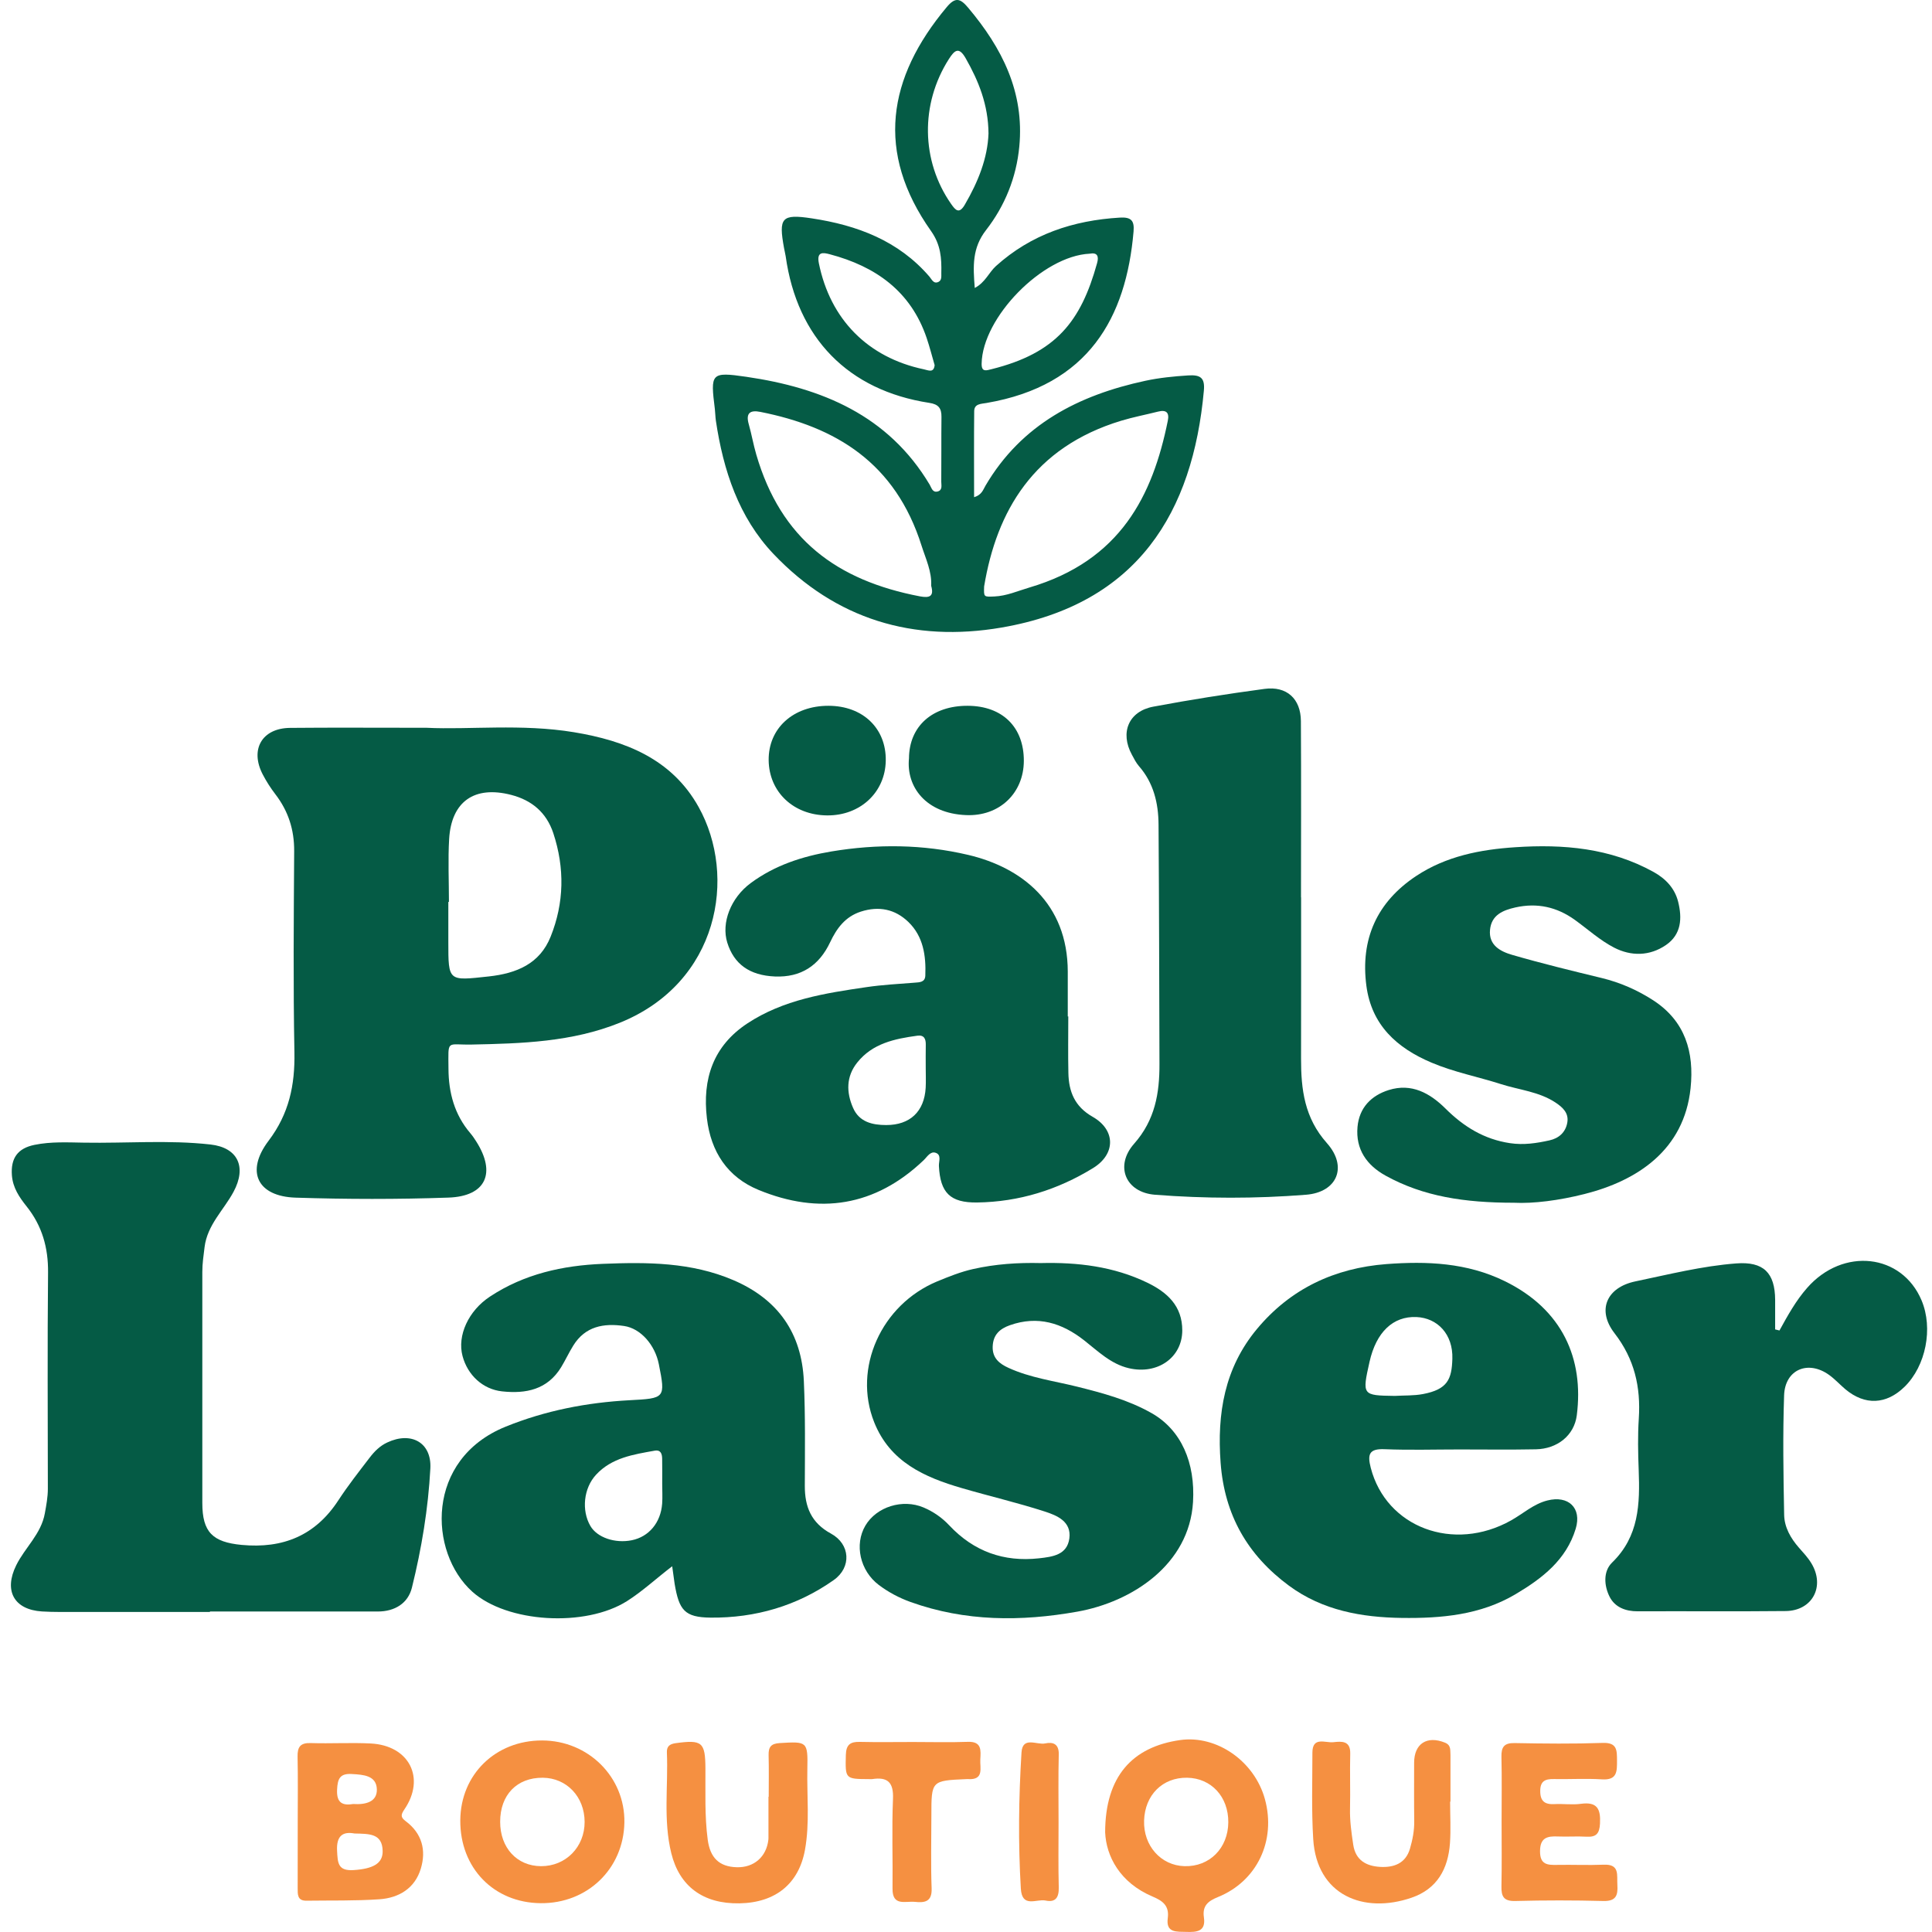 <svg xml:space="preserve" style="enable-background:new 0 0 379.48 379.48;" viewBox="0 0 379.48 379.48" y="0px" x="0px" xmlns:xlink="http://www.w3.org/1999/xlink" xmlns="http://www.w3.org/2000/svg" id="Capa_1" version="1.1">
<style type="text/css">
	.st0{fill:#055B45;}
	.st1{fill:#F59041;}
</style>
<g>
	<path d="M83.82,142.95c8.27,0.41,18.63-0.83,28.91,0.87c10.1,1.67,19.23,5.25,24.49,14.69
		c7.59,13.61,4,34.51-15.49,42.38c-9.37,3.78-19.23,4.08-29.11,4.28c-4.99,0.1-4.56-1.13-4.53,4.75c0.02,4.68,1.17,9.01,4.29,12.66
		c0.42,0.49,0.79,1.04,1.14,1.59c3.98,6.23,1.94,10.8-5.42,11.06c-10,0.35-20.04,0.33-30.04,0.01c-7.5-0.24-9.89-5.13-5.3-11.18
		c4.02-5.31,5.19-10.93,5.07-17.36c-0.25-13.17-0.13-26.35-0.05-39.52c0.03-4.21-1.16-7.89-3.71-11.2c-0.92-1.2-1.75-2.5-2.45-3.84
		c-2.58-4.92-0.17-9.11,5.34-9.17C65.23,142.89,73.5,142.95,83.82,142.95z M88.18,177.15c-0.04,0-0.08,0-0.12,0
		c0,2.61,0,5.21,0,7.82c0,7.87-0.02,7.68,7.94,6.82c5.49-0.6,10.02-2.49,12.15-7.8c2.67-6.64,2.79-13.49,0.53-20.34
		c-1.35-4.06-4.22-6.47-8.28-7.52c-7.2-1.86-11.73,1.28-12.18,8.64C87.98,168.88,88.18,173.02,88.18,177.15z" class="st0"></path>
	<path d="M41.24,316.62c-9.8,0-19.6,0-29.4,0c-1.2,0-2.4-0.03-3.59-0.1c-5.5-0.35-7.54-4.07-5.06-9.08
		c1.72-3.48,4.89-6.12,5.62-10.2c0.29-1.61,0.59-3.19,0.59-4.82c-0.01-14.15-0.1-28.31,0.04-42.46c0.05-4.9-1.17-9.19-4.22-13.01
		c-1.42-1.78-2.69-3.64-2.88-6.07c-0.26-3.4,1.14-5.34,4.45-6.01c3.24-0.66,6.51-0.48,9.76-0.43c8.26,0.14,16.55-0.56,24.79,0.36
		c5.41,0.61,7.15,4.43,4.53,9.3c-1.93,3.59-5.15,6.48-5.69,10.87c-0.2,1.62-0.44,3.22-0.44,4.85c-0.01,15.13-0.01,30.27,0,45.4
		c0,5.72,2.02,7.69,7.74,8.23c8.09,0.76,14.46-1.83,18.98-8.76c1.9-2.91,4.06-5.65,6.17-8.41c0.92-1.2,1.99-2.28,3.43-2.95
		c4.71-2.22,8.74,0.02,8.47,5.09c-0.42,7.91-1.72,15.74-3.62,23.42c-0.76,3.09-3.38,4.69-6.69,4.69c-11,0.01-21.99,0-32.99,0
		C41.24,316.55,41.24,316.59,41.24,316.62z" class="st0"></path>
	<path d="M191.33,97.66c1.53-0.46,1.78-1.49,2.24-2.27c7.08-12.05,18.3-17.78,31.41-20.6c2.76-0.59,5.56-0.87,8.39-1.05
		c2.4-0.15,3.33,0.44,3.09,3c-2.16,23.76-12.89,41.9-39.73,46.52c-17.32,2.98-32.6-1.62-44.79-14.44
		c-6.85-7.2-9.88-16.45-11.33-26.19c-0.11-0.75-0.11-1.52-0.2-2.28c-0.87-7.02-0.83-7.36,6.18-6.34
		c14.8,2.16,27.87,7.55,36.01,21.18c0.36,0.6,0.54,1.6,1.56,1.35c1.01-0.26,0.72-1.24,0.72-1.92c0.04-4.25-0.01-8.49,0.04-12.74
		c0.02-1.7-0.59-2.48-2.39-2.75c-15.94-2.45-25.96-12.73-28.21-28.8c-0.08-0.54-0.23-1.06-0.32-1.6c-1.09-5.96-0.51-6.75,5.45-5.84
		c8.89,1.34,17.03,4.37,23.12,11.46c0.44,0.52,0.8,1.48,1.76,1.02c0.68-0.33,0.55-1.11,0.56-1.73c0.07-2.92-0.1-5.55-2.01-8.25
		c-10.94-15.47-8.57-30.1,3.08-44c1.67-2,2.64-1.74,4.19,0.11c6.66,7.9,11.08,16.56,10.06,27.28c-0.58,6.11-2.85,11.68-6.53,16.41
		c-2.75,3.53-2.56,7.1-2.22,11.37c2.07-1.08,2.77-3.04,4.16-4.3c6.93-6.25,15.17-8.97,24.34-9.52c2.33-0.14,2.86,0.69,2.69,2.74
		c-1.45,16.87-8.81,30.24-28.87,33.67c-1.09,0.19-2.41,0.14-2.43,1.6C191.29,86.32,191.33,91.91,191.33,97.66z M182.9,115.06
		c0.15-2.8-1.07-5.3-1.88-7.85c-5.15-16.33-16.85-23.37-31.69-26.31c-2.01-0.4-2.88,0.25-2.26,2.42c0.56,1.97,0.9,4,1.48,5.97
		c4.84,16.58,15.77,24.72,32.17,27.85C182.61,117.49,183.49,117.13,182.9,115.06z M193.3,115.19c-0.07,2.11-0.08,2.05,1.99,1.97
		c2.44-0.1,4.62-1.09,6.9-1.76c17.95-5.3,24.22-18.1,27.19-32.76c0.33-1.61-0.31-2.2-1.93-1.79c-2.41,0.61-4.86,1.07-7.23,1.79
		C202.97,87.87,195.75,100.43,193.3,115.19z M183.58,71.72c-0.53-1.82-0.98-3.6-1.57-5.34c-3.12-9.19-10.03-14.06-19.03-16.44
		c-1.29-0.34-2.61-0.58-2.14,1.77c2.23,11,9.6,18.51,20.62,20.83C182.36,72.73,183.41,73.31,183.58,71.72z M194.16,26.21
		c-0.05-5.63-1.93-10.28-4.48-14.76c-1.33-2.34-2.18-1.61-3.31,0.16c-5.62,8.82-5.47,19.96,0.44,28.44c0.88,1.27,1.6,2.05,2.71,0.13
		C192.12,35.72,193.99,31.06,194.16,26.21z M214.03,49.83c-9.27,0.44-21.08,12.54-21.22,21.61c-0.03,1.69,0.92,1.33,1.93,1.08
		c12.7-3.16,17.57-9.39,20.74-20.81C215.87,50.35,215.56,49.54,214.03,49.83z" class="st0"></path>
	<path d="M209.83,199.64c0,3.7-0.06,7.4,0.02,11.1c0.07,3.67,1.24,6.61,4.75,8.61c4.56,2.59,4.57,7.33,0.1,10.08
		c-6.96,4.28-14.58,6.65-22.78,6.76c-5.31,0.07-7.24-1.93-7.5-7.17c-0.04-0.9,0.55-2.19-0.64-2.59c-1.05-0.36-1.68,0.81-2.35,1.45
		c-9.53,9.09-20.49,10.76-32.44,5.84c-6.1-2.51-9.36-7.49-10.14-14.05c-0.92-7.74,1.23-14.22,7.94-18.65
		c7.08-4.67,15.26-5.94,23.41-7.13c3.11-0.46,6.26-0.62,9.4-0.87c1.02-0.08,2.1-0.06,2.15-1.4c0.15-3.9-0.39-7.69-3.33-10.53
		c-2.6-2.51-5.77-3.18-9.34-2.03c-3.09,1-4.75,3.32-6.02,6c-2.18,4.63-5.76,6.95-10.86,6.74c-4.99-0.21-8.04-2.45-9.35-6.65
		c-1.21-3.9,0.69-8.79,4.57-11.67c4.73-3.52,10.22-5.29,15.9-6.24c8.96-1.49,17.93-1.42,26.86,0.68
		c10.47,2.47,19.53,9.48,19.55,22.93c0,2.94,0,5.87,0,8.81C209.76,199.64,209.79,199.64,209.83,199.64z M181.83,209.75
		c0-1.52-0.02-3.04,0.01-4.55c0.02-1.16-0.34-1.95-1.66-1.77c-4.45,0.61-8.8,1.5-11.81,5.28c-2.19,2.75-2.15,5.85-0.81,8.9
		c1.21,2.78,3.8,3.37,6.51,3.37c4.69,0,7.48-2.66,7.75-7.32C181.89,212.35,181.83,211.05,181.83,209.75z" class="st0"></path>
	<path d="M132.03,307.64c-3.22,2.47-5.83,4.91-8.85,6.83c-8.2,5.21-23.62,4.29-30.43-1.85
		c-8.59-7.75-9.22-25.99,6.55-32.39c7.81-3.17,15.97-4.75,24.34-5.2c7-0.37,7.1-0.37,5.77-7.07c-0.75-3.79-3.56-7.03-6.82-7.51
		c-3.99-0.59-7.63,0.05-9.98,3.83c-0.86,1.38-1.54,2.86-2.38,4.25c-2.7,4.42-6.91,5.27-11.62,4.76c-3.75-0.41-6.75-3.16-7.76-6.94
		c-1.07-4.02,1.15-8.89,5.39-11.68c6.73-4.44,14.27-6.11,22.2-6.43c8.71-0.35,17.35-0.33,25.6,3.2
		c8.78,3.76,13.43,10.41,13.85,19.84c0.31,6.84,0.21,13.7,0.19,20.56c-0.01,4.12,1.24,7.26,5.13,9.38c3.81,2.07,4.09,6.63,0.55,9.13
		c-7.2,5.09-15.42,7.46-24.17,7.38c-5.14-0.05-6.21-1.48-7.08-6.64C132.36,310.12,132.24,309.16,132.03,307.64z M130.07,291.44
		c0-1.63,0.02-3.27-0.01-4.9c-0.01-0.95-0.26-1.82-1.48-1.6c-4.17,0.75-8.42,1.38-11.51,4.73c-2.44,2.64-2.88,7-1.11,10.05
		c1.31,2.27,4.83,3.48,8.14,2.81c3.35-0.68,5.68-3.44,5.96-7.18C130.15,294.06,130.07,292.75,130.07,291.44z" class="st0"></path>
	<path d="M286.65,284.7c-4.9,0-9.8,0.15-14.69-0.05c-3.07-0.13-3.39,1.03-2.72,3.65c3.03,11.72,16.27,16.69,27.59,10.32
		c2.35-1.32,4.38-3.21,7.1-3.9c4.12-1.05,6.8,1.46,5.57,5.54c-1.85,6.13-6.59,9.77-11.82,12.87c-6.91,4.1-14.62,4.76-22.34,4.66
		c-7.88-0.11-15.56-1.46-22.16-6.33c-8.14-6.01-12.67-13.9-13.43-24.15c-0.72-9.69,0.78-18.62,7.12-26.25
		c6.59-7.93,15.25-11.99,25.44-12.77c7.96-0.6,15.82-0.28,23.23,3.34c11.36,5.55,15.59,15.24,14.17,26.37
		c-0.51,3.96-3.84,6.59-8.04,6.67C296.66,284.77,291.65,284.7,286.65,284.7z M273.97,274.18c1.84-0.11,3.72-0.02,5.52-0.36
		c4.85-0.92,5.66-2.92,5.78-6.93c0.15-4.83-2.93-8.02-7.06-8.2c-4.6-0.19-7.9,2.97-9.21,8.8
		C267.53,274.06,267.56,274.09,273.97,274.18z" class="st0"></path>
	<path d="M297.34,236.24c-9.67,0-17.76-1.22-25.18-5.32c-3.71-2.05-5.91-5.17-5.52-9.57c0.34-3.77,2.68-6.16,6.14-7.25
		c4.48-1.4,8.09,0.61,11.15,3.65c3.57,3.55,7.58,6.03,12.67,6.79c2.68,0.4,5.2,0.01,7.74-0.55c1.82-0.4,3.15-1.54,3.5-3.46
		c0.36-1.92-0.94-3.06-2.31-3.97c-3.24-2.15-7.12-2.47-10.71-3.62c-4.53-1.45-9.23-2.35-13.64-4.22c-6.84-2.89-11.79-7.4-12.8-15.11
		c-1.19-9.13,2.05-16.41,9.77-21.54c5.89-3.91,12.62-5.21,19.49-5.66c9.41-0.63,18.66,0.15,27.15,4.86c2.37,1.31,4.17,3.2,4.83,5.85
		c0.8,3.22,0.66,6.4-2.39,8.5c-3.22,2.21-6.87,2.22-10.19,0.51c-2.77-1.43-5.15-3.6-7.7-5.44c-3.54-2.55-7.41-3.41-11.7-2.45
		c-2.49,0.56-4.68,1.5-4.97,4.37c-0.31,3.05,2.05,4.28,4.33,4.94c5.82,1.69,11.71,3.12,17.6,4.55c3.63,0.88,7,2.36,10.11,4.37
		c6.29,4.08,8.09,10.18,7.35,17.27c-1.27,12.16-10.48,18.18-20.84,20.79C306.24,235.79,301.17,236.44,297.34,236.24z" class="st0"></path>
	<path d="M204.41,248.09c7.25-0.18,14.33,0.66,20.94,3.85c3.9,1.89,6.88,4.55,6.87,9.4c-0.02,5.3-4.85,8.72-10.5,7.4
		c-3.54-0.83-6.04-3.33-8.76-5.46c-4.38-3.44-9.12-4.91-14.58-2.99c-2.02,0.71-3.33,1.89-3.4,4.23c-0.07,2.28,1.39,3.37,3.1,4.15
		c4.27,1.96,8.95,2.57,13.46,3.69c5.05,1.26,10.03,2.59,14.63,5.19c5.88,3.32,8.62,9.79,8.16,17.48
		c-0.73,12.26-11.94,19.61-22.73,21.53c-11.08,1.97-22.01,1.95-32.73-1.89c-2.26-0.81-4.37-1.93-6.29-3.38
		c-3.66-2.78-4.8-7.92-2.6-11.64c2.18-3.69,7.31-5.3,11.43-3.55c1.92,0.82,3.62,1.99,5.05,3.52c4.8,5.1,10.67,7.23,17.63,6.46
		c2.68-0.3,5.52-0.67,5.95-3.91c0.44-3.32-2.42-4.5-4.83-5.28c-5.35-1.73-10.85-3.01-16.26-4.59c-7.37-2.14-14.14-5.14-17.25-12.96
		c-4.21-10.58,1.37-23.07,12.38-27.65c2.3-0.95,4.65-1.89,7.07-2.43C195.5,248.28,199.95,247.98,204.41,248.09z" class="st0"></path>
	<path d="M255.56,176.25c0,10.56,0.01,21.12-0.01,31.68c-0.01,6.06,0.67,11.65,5.08,16.6
		c4.14,4.65,2.01,9.66-4.11,10.14c-9.86,0.78-19.79,0.77-29.66,0c-5.78-0.45-7.96-5.65-4.1-10.02c4.12-4.66,5-9.93,4.98-15.68
		c-0.05-15.67-0.07-31.35-0.18-47.02c-0.03-4.2-0.97-8.18-3.86-11.48c-0.56-0.65-0.96-1.45-1.37-2.22
		c-2.38-4.35-0.66-8.54,4.21-9.45c7.25-1.36,14.54-2.51,21.84-3.49c4.36-0.59,7.11,1.94,7.14,6.32c0.07,11.54,0.02,23.08,0.02,34.62
		C255.55,176.25,255.56,176.25,255.56,176.25z" class="st0"></path>
	<path d="M349.52,261.33c1.61-2.92,3.22-5.85,5.43-8.36c7.04-8.04,18.62-6.76,22.49,2.47
		c2.29,5.47,0.84,12.84-3.34,16.94c-3.59,3.52-7.8,3.71-11.64,0.49c-1.08-0.91-2.04-1.98-3.18-2.8c-4.14-2.98-8.67-1.08-8.85,3.99
		c-0.27,7.82-0.14,15.67,0.01,23.5c0.05,2.42,1.27,4.57,2.89,6.42c0.86,0.98,1.77,1.94,2.44,3.05c2.77,4.55,0.23,9.36-5.05,9.41
		c-9.68,0.1-19.37,0.01-29.05,0.05c-2.38,0.01-4.46-0.8-5.5-2.83c-1.11-2.18-1.31-5.02,0.49-6.76c5.29-5.14,5.46-11.51,5.21-18.15
		c-0.13-3.37-0.2-6.76,0.02-10.12c0.4-6.19-0.84-11.68-4.77-16.76c-3.52-4.56-1.54-9,4.09-10.18c6.57-1.37,13.1-3.02,19.81-3.53
		c5.37-0.41,7.62,1.84,7.65,7.16c0.01,1.93,0,3.87,0,5.8C348.96,261.2,349.24,261.26,349.52,261.33z" class="st0"></path>
	<path d="M217.07,359.9c0.02-11,5.35-16.79,14.73-18.12c7.2-1.02,14.62,4.16,16.66,11.63
		c2.21,8.11-1.53,16.08-9.22,19.2c-2,0.81-3.1,1.74-2.77,4.01c0.41,2.79-1.42,2.91-3.46,2.84c-1.88-0.06-4.03,0.24-3.64-2.68
		c0.33-2.47-0.99-3.42-3-4.27C219.93,369.78,217.27,364.55,217.07,359.9z M233.18,349.18c-4.82-0.08-8.3,3.38-8.46,8.41
		c-0.16,4.94,3.3,8.83,7.94,8.96c4.9,0.14,8.56-3.53,8.6-8.61C241.3,352.92,237.92,349.26,233.18,349.18z" class="st1"></path>
	<path d="M106.2,373.82c-9.22-0.08-15.86-6.93-15.79-16.28c0.06-9,6.92-15.7,16.07-15.68
		c9.1,0.01,16.32,7.22,16.16,16.12C122.48,367.06,115.38,373.91,106.2,373.82z M98.24,357.84c0,5.11,3.3,8.69,8.03,8.71
		c4.86,0.02,8.58-3.77,8.56-8.71c-0.02-4.93-3.53-8.62-8.22-8.66C101.53,349.14,98.23,352.55,98.24,357.84z" class="st1"></path>
	<path d="M58.48,357.77c0-4.24,0.06-8.49-0.03-12.73c-0.04-1.92,0.55-2.74,2.6-2.67c3.91,0.13,7.84-0.12,11.75,0.08
		c7.59,0.38,10.85,6.8,6.61,12.98c-0.77,1.12-0.66,1.58,0.3,2.3c3.17,2.38,4.04,5.67,2.95,9.29c-1.16,3.88-4.3,5.76-8.12,6.03
		c-4.77,0.33-9.57,0.21-14.35,0.28c-1.84,0.03-1.71-1.3-1.72-2.49C58.47,366.48,58.48,362.12,58.48,357.77z M69.62,360.13
		c-2.21-0.41-3.58,0.37-3.41,3.43c0.13,2.29,0.12,3.96,3.23,3.76c3.78-0.24,5.78-1.27,5.72-3.76
		C75.09,360.08,72.5,360.21,69.62,360.13z M69.37,354.34c2.4,0.16,4.73-0.38,4.65-2.9c-0.09-2.7-2.62-2.86-4.9-2.99
		c-2.4-0.15-2.81,0.98-2.91,3.08C66.08,354.18,67.35,354.68,69.37,354.34z" class="st1"></path>
	<path d="M294.94,357.77c0-4.24,0.07-8.48-0.03-12.72c-0.04-1.92,0.55-2.72,2.59-2.68c5.76,0.11,11.53,0.17,17.29-0.03
		c2.85-0.1,2.81,1.43,2.82,3.45c0,2.12,0.07,3.9-2.95,3.71c-3.14-0.2-6.31,0-9.46-0.06c-1.68-0.03-2.67,0.38-2.67,2.34
		c-0.01,2.03,0.91,2.68,2.8,2.58c1.74-0.09,3.51,0.18,5.21-0.06c3.18-0.43,3.88,1.01,3.73,3.87c-0.1,2.01-0.76,2.71-2.71,2.59
		c-1.84-0.11-3.7,0.04-5.54-0.04c-2.12-0.1-3.53,0.23-3.53,2.92c0,2.62,1.45,2.7,3.37,2.66c3.04-0.06,6.09,0.09,9.13-0.04
		c3.23-0.14,2.56,2.08,2.69,3.97c0.13,2.05-0.26,3.23-2.77,3.16c-5.76-0.15-11.53-0.15-17.29,0c-2.31,0.06-2.75-0.93-2.71-2.9
		C295,366.25,294.94,362.01,294.94,357.77z" class="st1"></path>
	<path d="M150.99,352.91c0-2.72,0.05-5.44-0.02-8.15c-0.04-1.6,0.45-2.29,2.2-2.39c5.37-0.32,5.52-0.33,5.41,5.06
		c-0.11,5.31,0.49,10.63-0.47,15.93c-1.21,6.61-5.74,10.36-12.86,10.49c-7.17,0.13-11.79-3.36-13.39-9.82
		c-1.62-6.56-0.59-13.2-0.87-19.8c-0.05-1.17,0.49-1.67,1.73-1.84c5.19-0.71,5.81-0.21,5.84,4.97c0.03,4.66-0.17,9.33,0.45,13.99
		c0.47,3.52,2.22,5.31,5.7,5.41c3.36,0.1,5.82-2.03,6.21-5.37c0.03-0.22,0.02-0.43,0.02-0.65c0-2.61,0-5.22,0-7.82
		C150.97,352.91,150.98,352.91,150.99,352.91z" class="st1"></path>
	<path d="M284.83,353.88c0,2.72,0.16,5.45-0.03,8.15c-0.36,5.04-2.5,8.99-7.56,10.72c-9.38,3.22-18.62-0.45-19.3-11.53
		c-0.35-5.64-0.16-11.31-0.16-16.96c0-3.24,2.54-1.89,4.1-2.06c1.59-0.17,3.4-0.36,3.33,2.25c-0.09,3.59,0.04,7.18-0.04,10.77
		c-0.06,2.41,0.28,4.76,0.63,7.12c0.46,3.08,2.59,4.19,5.26,4.35c2.65,0.16,5.02-0.63,5.88-3.57c0.52-1.77,0.87-3.58,0.84-5.46
		c-0.05-3.81-0.02-7.61-0.02-11.42c0-3.77,2.54-5.38,6.06-3.95c1.26,0.51,1,1.51,1.08,2.44c0.01,0.11,0,0.22,0,0.33
		c0,2.94,0,5.87,0,8.81C284.89,353.88,284.86,353.88,284.83,353.88z" class="st1"></path>
	<path d="M162.74,138.63c6.74,0.01,11.35,4.43,11.24,10.79c-0.1,6.21-5.02,10.8-11.52,10.74
		c-6.6-0.05-11.4-4.59-11.48-10.83C150.91,143.06,155.78,138.62,162.74,138.63z" class="st0"></path>
	<path d="M178.54,148.96c0.04-6.31,4.57-10.36,11.55-10.33c6.81,0.03,11.04,4.19,11.01,10.84
		c-0.03,6.33-4.8,10.92-11.37,10.63C181.87,159.77,177.98,154.56,178.54,148.96z" class="st0"></path>
	<path d="M179.33,342.16c3.59,0,7.18,0.1,10.76-0.03c2.8-0.11,2.55,1.72,2.46,3.47c-0.09,1.68,0.77,4.03-2.37,3.85
		c-0.11-0.01-0.22,0-0.33,0c-6.91,0.3-6.91,0.3-6.91,7.12c0,4.78-0.13,9.57,0.05,14.35c0.1,2.66-1.4,2.84-3.29,2.64
		c-1.83-0.19-4.44,0.94-4.39-2.61c0.07-5.87-0.16-11.75,0.09-17.61c0.14-3.25-1.04-4.36-4.09-3.89c-0.21,0.03-0.43,0-0.65,0
		c-4.68-0.01-4.63-0.07-4.52-4.73c0.05-2.05,0.88-2.63,2.76-2.58C172.37,342.22,175.85,342.16,179.33,342.16z" class="st1"></path>
	<path d="M207.92,357.99c0,4.24-0.07,8.49,0.04,12.73c0.05,1.96-0.62,3-2.59,2.58c-1.77-0.37-4.63,1.55-4.86-2.35
		c-0.53-8.91-0.42-17.82,0.13-26.72c0.2-3.27,3.02-1.44,4.65-1.79c1.54-0.33,2.72,0.09,2.67,2.16
		C207.85,349.07,207.92,353.53,207.92,357.99z" class="st1"></path>
</g>
</svg>
